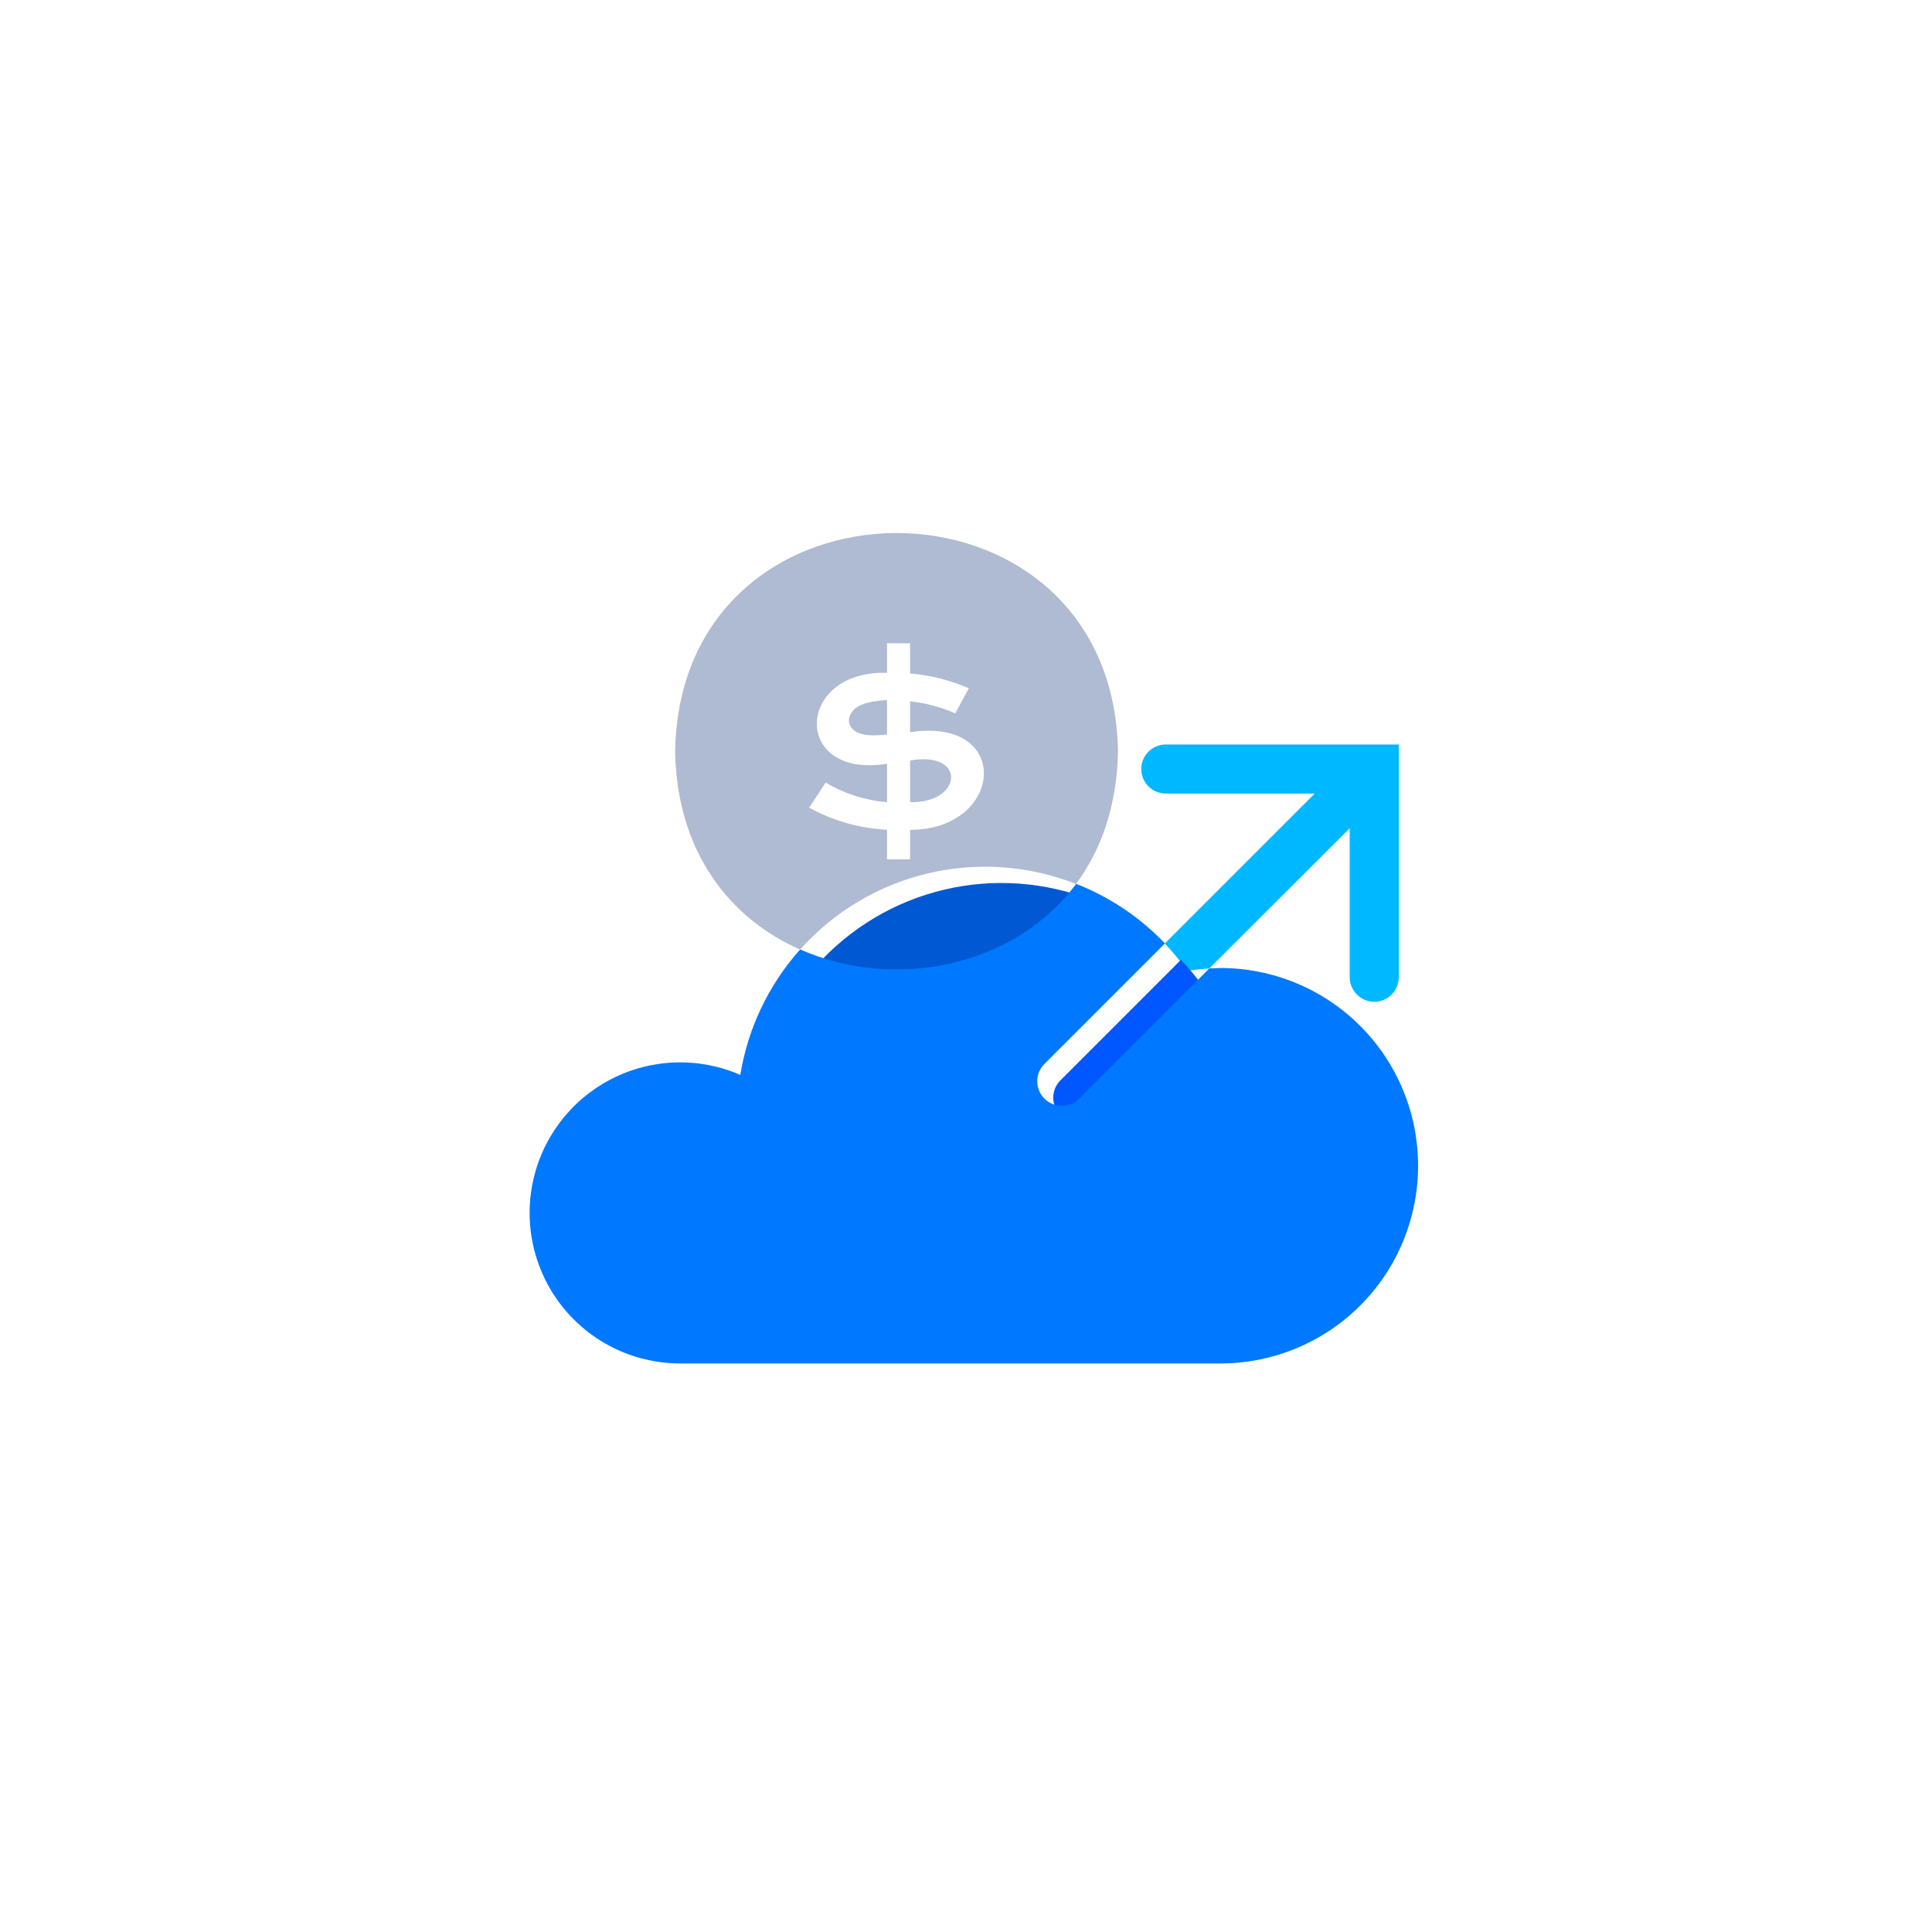 <svg viewBox="0 0 336 336" fill="none" xmlns="http://www.w3.org/2000/svg"><mask id="a" style="mask-type:alpha" maskUnits="userSpaceOnUse" x="0" y="0" width="336" height="336"><rect width="336" height="336" rx="22" fill="#F5F5F5"/></mask><g clip-path="url(#clip0_788_48977)"><path d="M194.432 130.668c-.163 9.447-2.912 17.138-7.298 23.062-8.208-3.23-17.209-3.868-25.791-1.828s-16.332 6.66-22.209 13.239c-12.065-5.335-21.414-16.778-21.72-34.484.873-50.607 76.156-50.607 77.018.011z" fill="#AFBBD2"/><path d="M143.585 136.104c3.258 1.927 6.908 3.094 10.68 3.415v-6.688c-16.538 2.684-16.004-16.276 0-15.818v-5.138h4.014v5.247c3.521.3 6.969 1.169 10.211 2.575l-2.356 4.363c-2.5-1.085-5.147-1.794-7.855-2.105v5.389c17.848-2.749 16.364 16.964 0 16.975v5.138h-4.014v-5.149c-4.746-.236-9.376-1.549-13.538-3.84l2.858-4.364zm4.036-10.909c.164 3.022 4.178 2.825 6.644 2.542v-6c-2.629.218-6.273.545-6.644 3.502v-.044zm10.658 14.313c9.12.229 9.895-8.989 0-7.244v7.244z" fill="#fff"/><path d="M243.269 169.96c-.003 1.132-.454 2.217-1.256 3.017-.802.8-1.888 1.249-3.02 1.249-1.13-.006-2.211-.457-3.01-1.256-.799-.799-1.25-1.88-1.256-3.01v-25.909l-24.425 24.382c-1.272.066-2.54.204-3.796.414-1.198-1.676-2.515-3.266-3.939-4.756l26.084-26.084h-25.909c-1.131 0-2.216-.449-3.016-1.249-.8-.8-1.249-1.885-1.249-3.016s.449-2.216 1.249-3.016c.8-.8 1.885-1.249 3.016-1.249h40.527v40.483z" fill="#00B8FF"/><g filter="url(#filter0_d_788_48977)"><path d="M210.304 168.436l-22.669 22.647c-.396.397-.866.712-1.384.927-.518.215-1.073.326-1.634.326-.56.001-1.116-.109-1.634-.323-.518-.215-.989-.529-1.386-.925-.397-.396-.712-.866-.927-1.384-.215-.518-.326-1.073-.326-1.634-.001-.56.109-1.116.323-1.634.214-.518.528-.989.925-1.386l20.956-20.956c1.424 1.49 2.74 3.079 3.938 4.756 1.264-.211 2.539-.35 3.818-.414z" fill="#0057FF"/></g><g filter="url(#filter1_d_788_48977)"><path d="M187.125 153.733c-10.909 14.727-31.865 18.545-48 11.411 5.877-6.579 13.627-11.199 22.209-13.239 8.582-2.04 17.583-1.402 25.791 1.828z" fill="#0058D2"/></g><path d="M246.623 202.747c0 9.117-3.621 17.86-10.068 24.307-6.446 6.446-15.19 10.068-24.306 10.068h-93.644c-3.904.047-7.77-.78-11.313-2.421-3.544-1.64-6.675-4.053-9.166-7.06-2.49-3.008-4.277-6.534-5.228-10.321s-1.043-7.739-.27-11.566c.774-3.828 2.394-7.433 4.742-10.554 2.348-3.12 5.364-5.675 8.827-7.479 3.463-1.804 7.286-2.81 11.188-2.945 3.903-.135 7.786.604 11.366 2.164 1.317-8.116 4.928-15.687 10.407-21.818 16.102 7.123 37.091 3.273 48-11.411 5.839 2.289 11.107 5.826 15.436 10.364l-20.956 20.956c-.8.801-1.249 1.888-1.248 3.02.001 1.133.452 2.218 1.253 3.018.802.8 1.888 1.249 3.02 1.248 1.133-.001 2.218-.452 3.018-1.253l22.648-22.648c.643 0 1.287-.065 1.942-.065 4.514.003 8.983.895 13.152 2.625 4.17 1.73 7.958 4.264 11.148 7.458 3.19 3.194 5.719 6.985 7.444 11.157 1.725 4.172 2.611 8.642 2.608 13.156z" fill="#0078FF"/></g><defs><filter id="filter0_d_788_48977" x="171.834" y="155.584" width="52.641" height="50.922" filterUnits="userSpaceOnUse" color-interpolation-filters="sRGB"><feFlood flood-opacity="0" result="BackgroundImageFix"/><feColorMatrix in="SourceAlpha" values="0 0 0 0 0 0 0 0 0 0 0 0 0 0 0 0 0 0 127 0" result="hardAlpha"/><feOffset dx="2.83" dy="2.83"/><feGaussianBlur stdDeviation="5.67"/><feColorMatrix values="0 0 0 0 0 0 0 0 0 0 0 0 0 0 0 0 0 0 0.25 0"/><feBlend in2="BackgroundImageFix" result="effect1_dropShadow_788_48977"/><feBlend in="SourceGraphic" in2="effect1_dropShadow_788_48977" result="shape"/></filter><filter id="filter1_d_788_48977" x="130.615" y="142.224" width="70.68" height="40.578" filterUnits="userSpaceOnUse" color-interpolation-filters="sRGB"><feFlood flood-opacity="0" result="BackgroundImageFix"/><feColorMatrix in="SourceAlpha" values="0 0 0 0 0 0 0 0 0 0 0 0 0 0 0 0 0 0 127 0" result="hardAlpha"/><feOffset dx="2.83" dy="2.83"/><feGaussianBlur stdDeviation="5.67"/><feColorMatrix values="0 0 0 0 0 0 0 0 0 0 0 0 0 0 0 0 0 0 0.25 0"/><feBlend in2="BackgroundImageFix" result="effect1_dropShadow_788_48977"/><feBlend in="SourceGraphic" in2="effect1_dropShadow_788_48977" result="shape"/></filter><clipPath id="clip0_788_48977"><path fill="#fff" transform="translate(48 48)" d="M0 0h240v240H0z"/></clipPath></defs></svg>